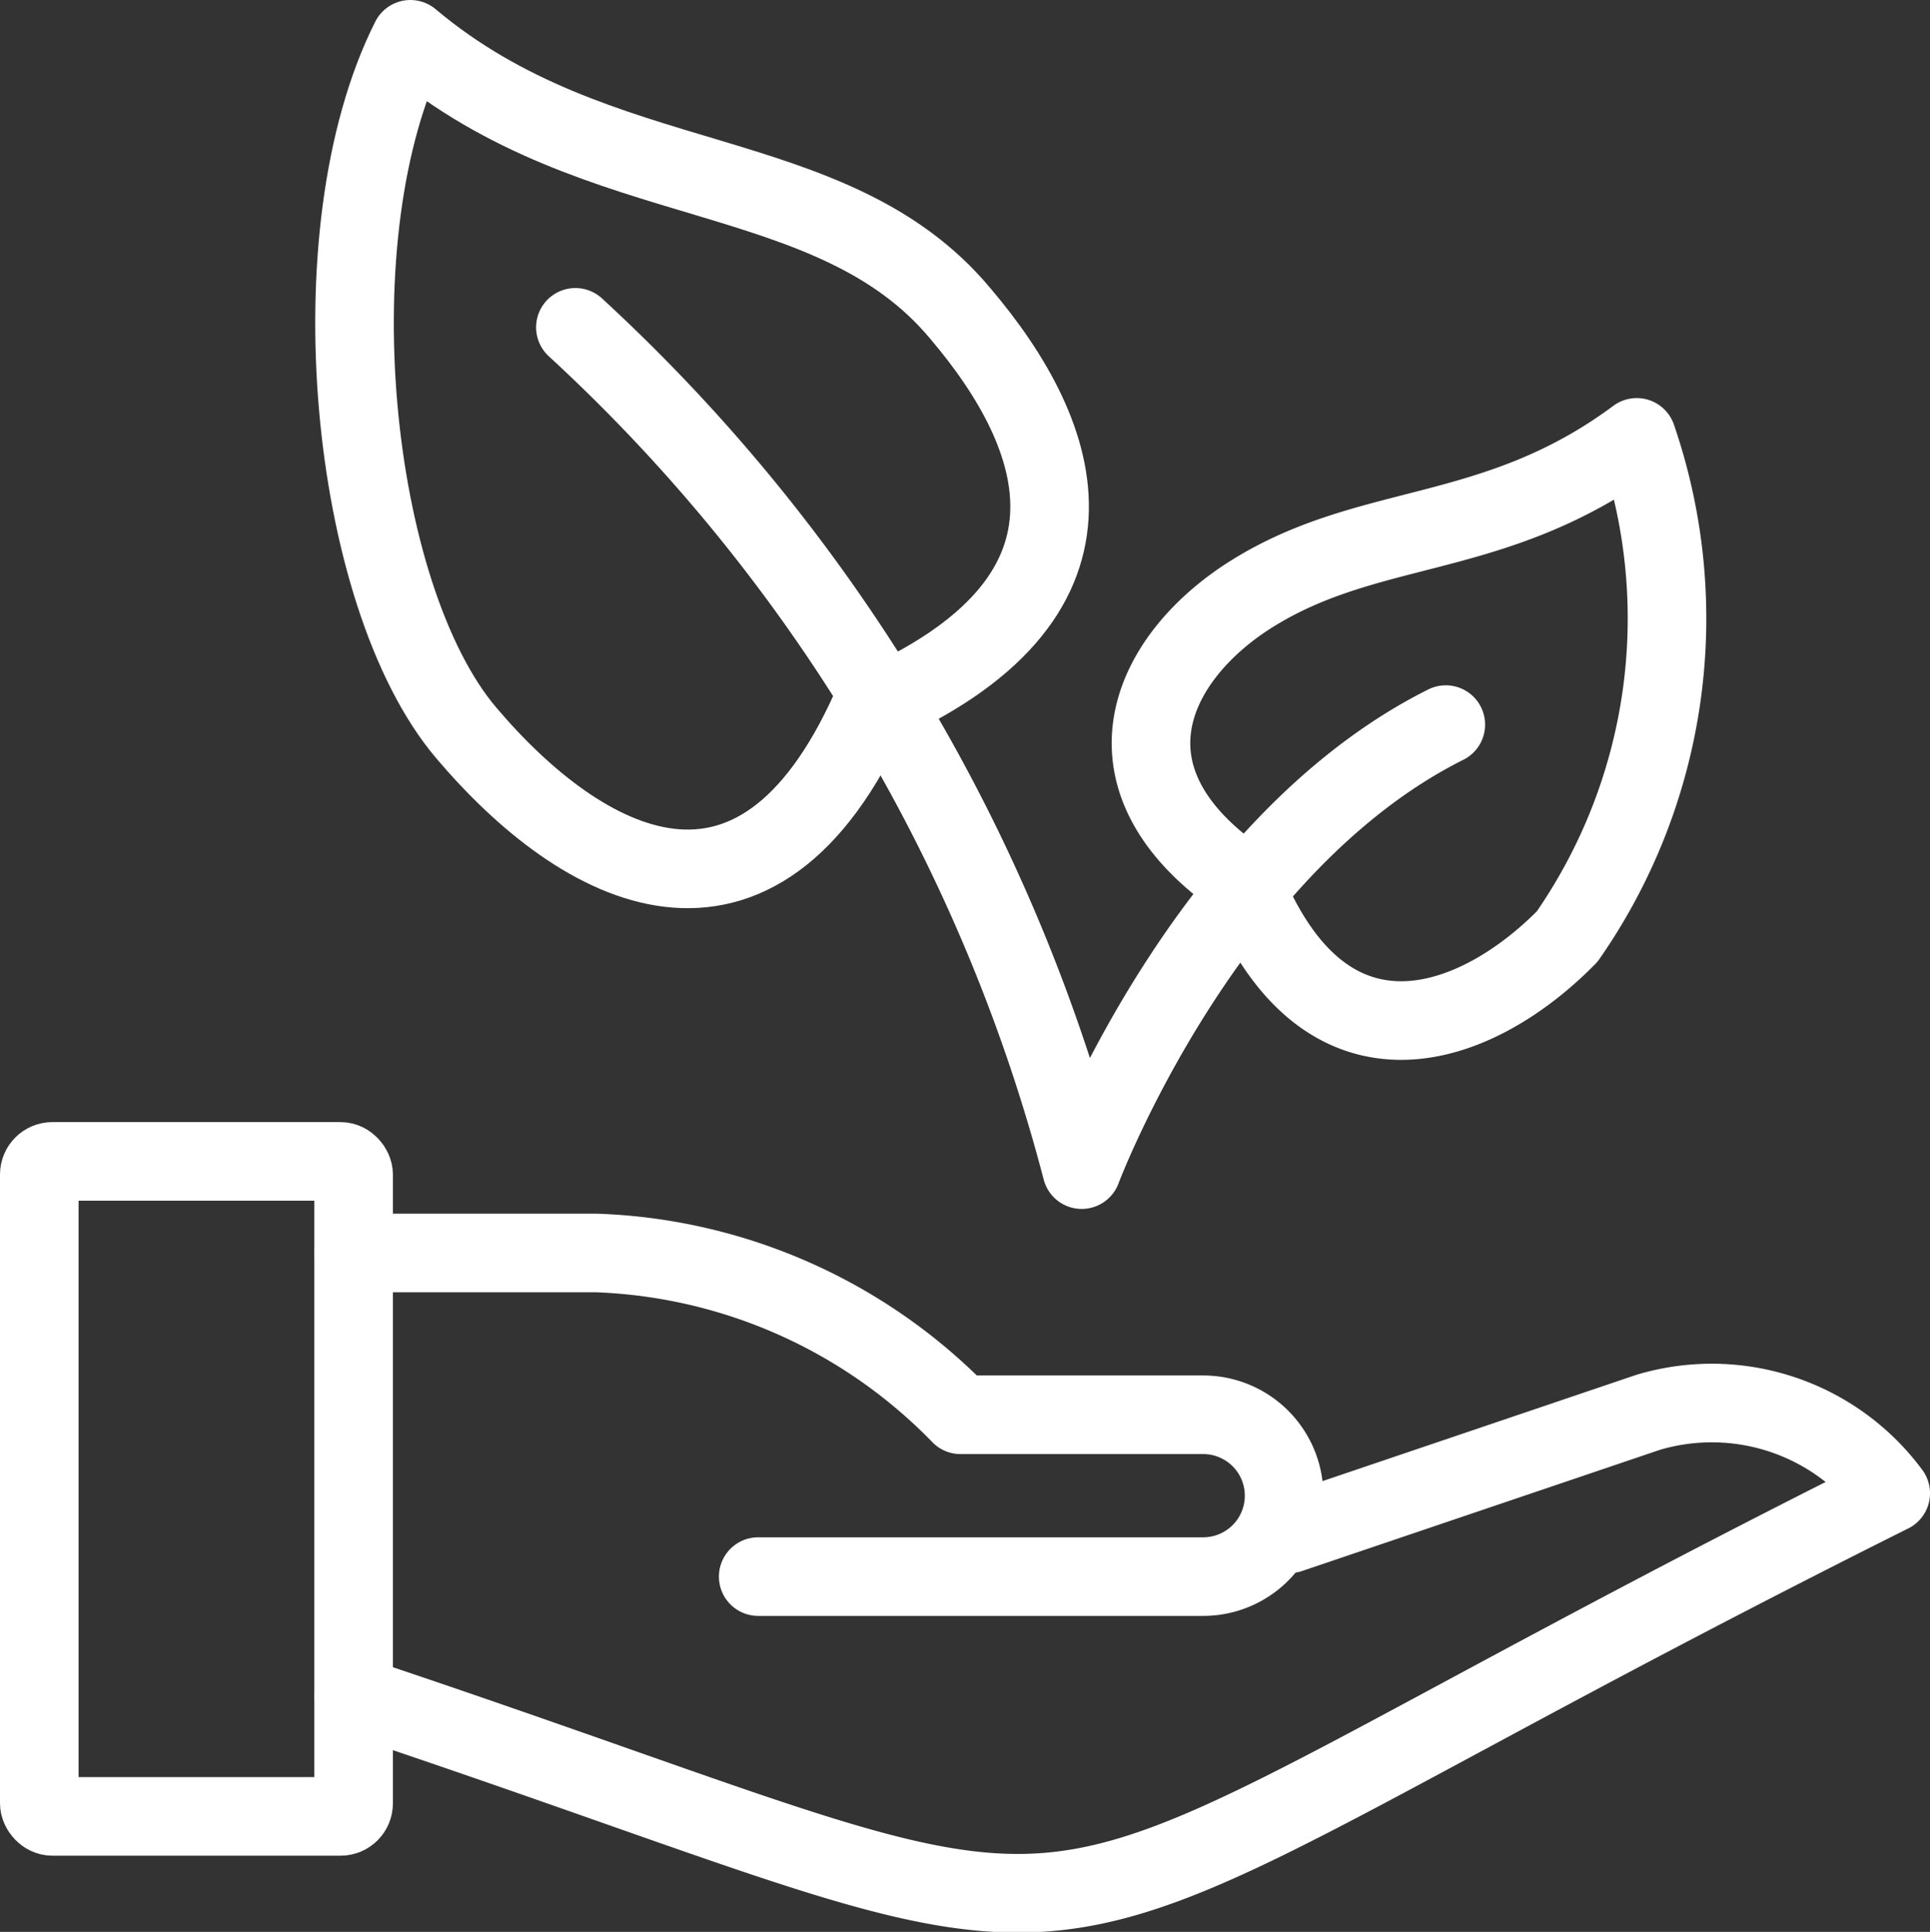 <svg xmlns="http://www.w3.org/2000/svg" width="73.681" height="73.736" viewBox="0 0 73.681 73.736"><rect x="0" y="0" width="73.681" height="73.736" fill="#333333" stroke="none"/><g data-name="Group 92" transform="translate(-434.038 -2123.672)" fill="none" stroke="#fff" stroke-linecap="round" stroke-linejoin="round" stroke-width="3"><path data-name="Path 12" d="M481.513 2146.542c-3.706 2.5-5.621 7.01 0 10.809 3.088 7.721 8.832 5.651 12.353 2.069a21.247 21.247 0 002.658-19.054c-5.53 4.107-10.378 3.088-15.011 6.176z"/><path data-name="Path 13" d="M470.704 2135.642c4.015 4.725 6.176 10.9-3.428 15.07-4.354 9.73-10.994 6.176-15.441.93s-5.836-19.12-2.13-26.47c7.195 6.053 16.058 4.54 20.999 10.47z"/><path data-name="Path 14" d="M489.234 2151.329c-9.265 4.632-13.9 16.985-13.9 16.985a66.52 66.52 0 00-19.329-32.148"/><rect data-name="Rectangle 93" width="12" height="25" rx=".5" transform="translate(435.538 2168)"/><path data-name="Path 15" d="M447.543 2188.387c33.136 11.056 20.907 11.15 58.676-7.72a8.493 8.493 0 00-9.265-3.088l-13.681 4.632"/><path data-name="Path 16" d="M447.543 2171.495h9.265a20.382 20.382 0 0113.9 6.176h9.265a3.088 3.088 0 010 6.176h-16.989"/></g></svg>
